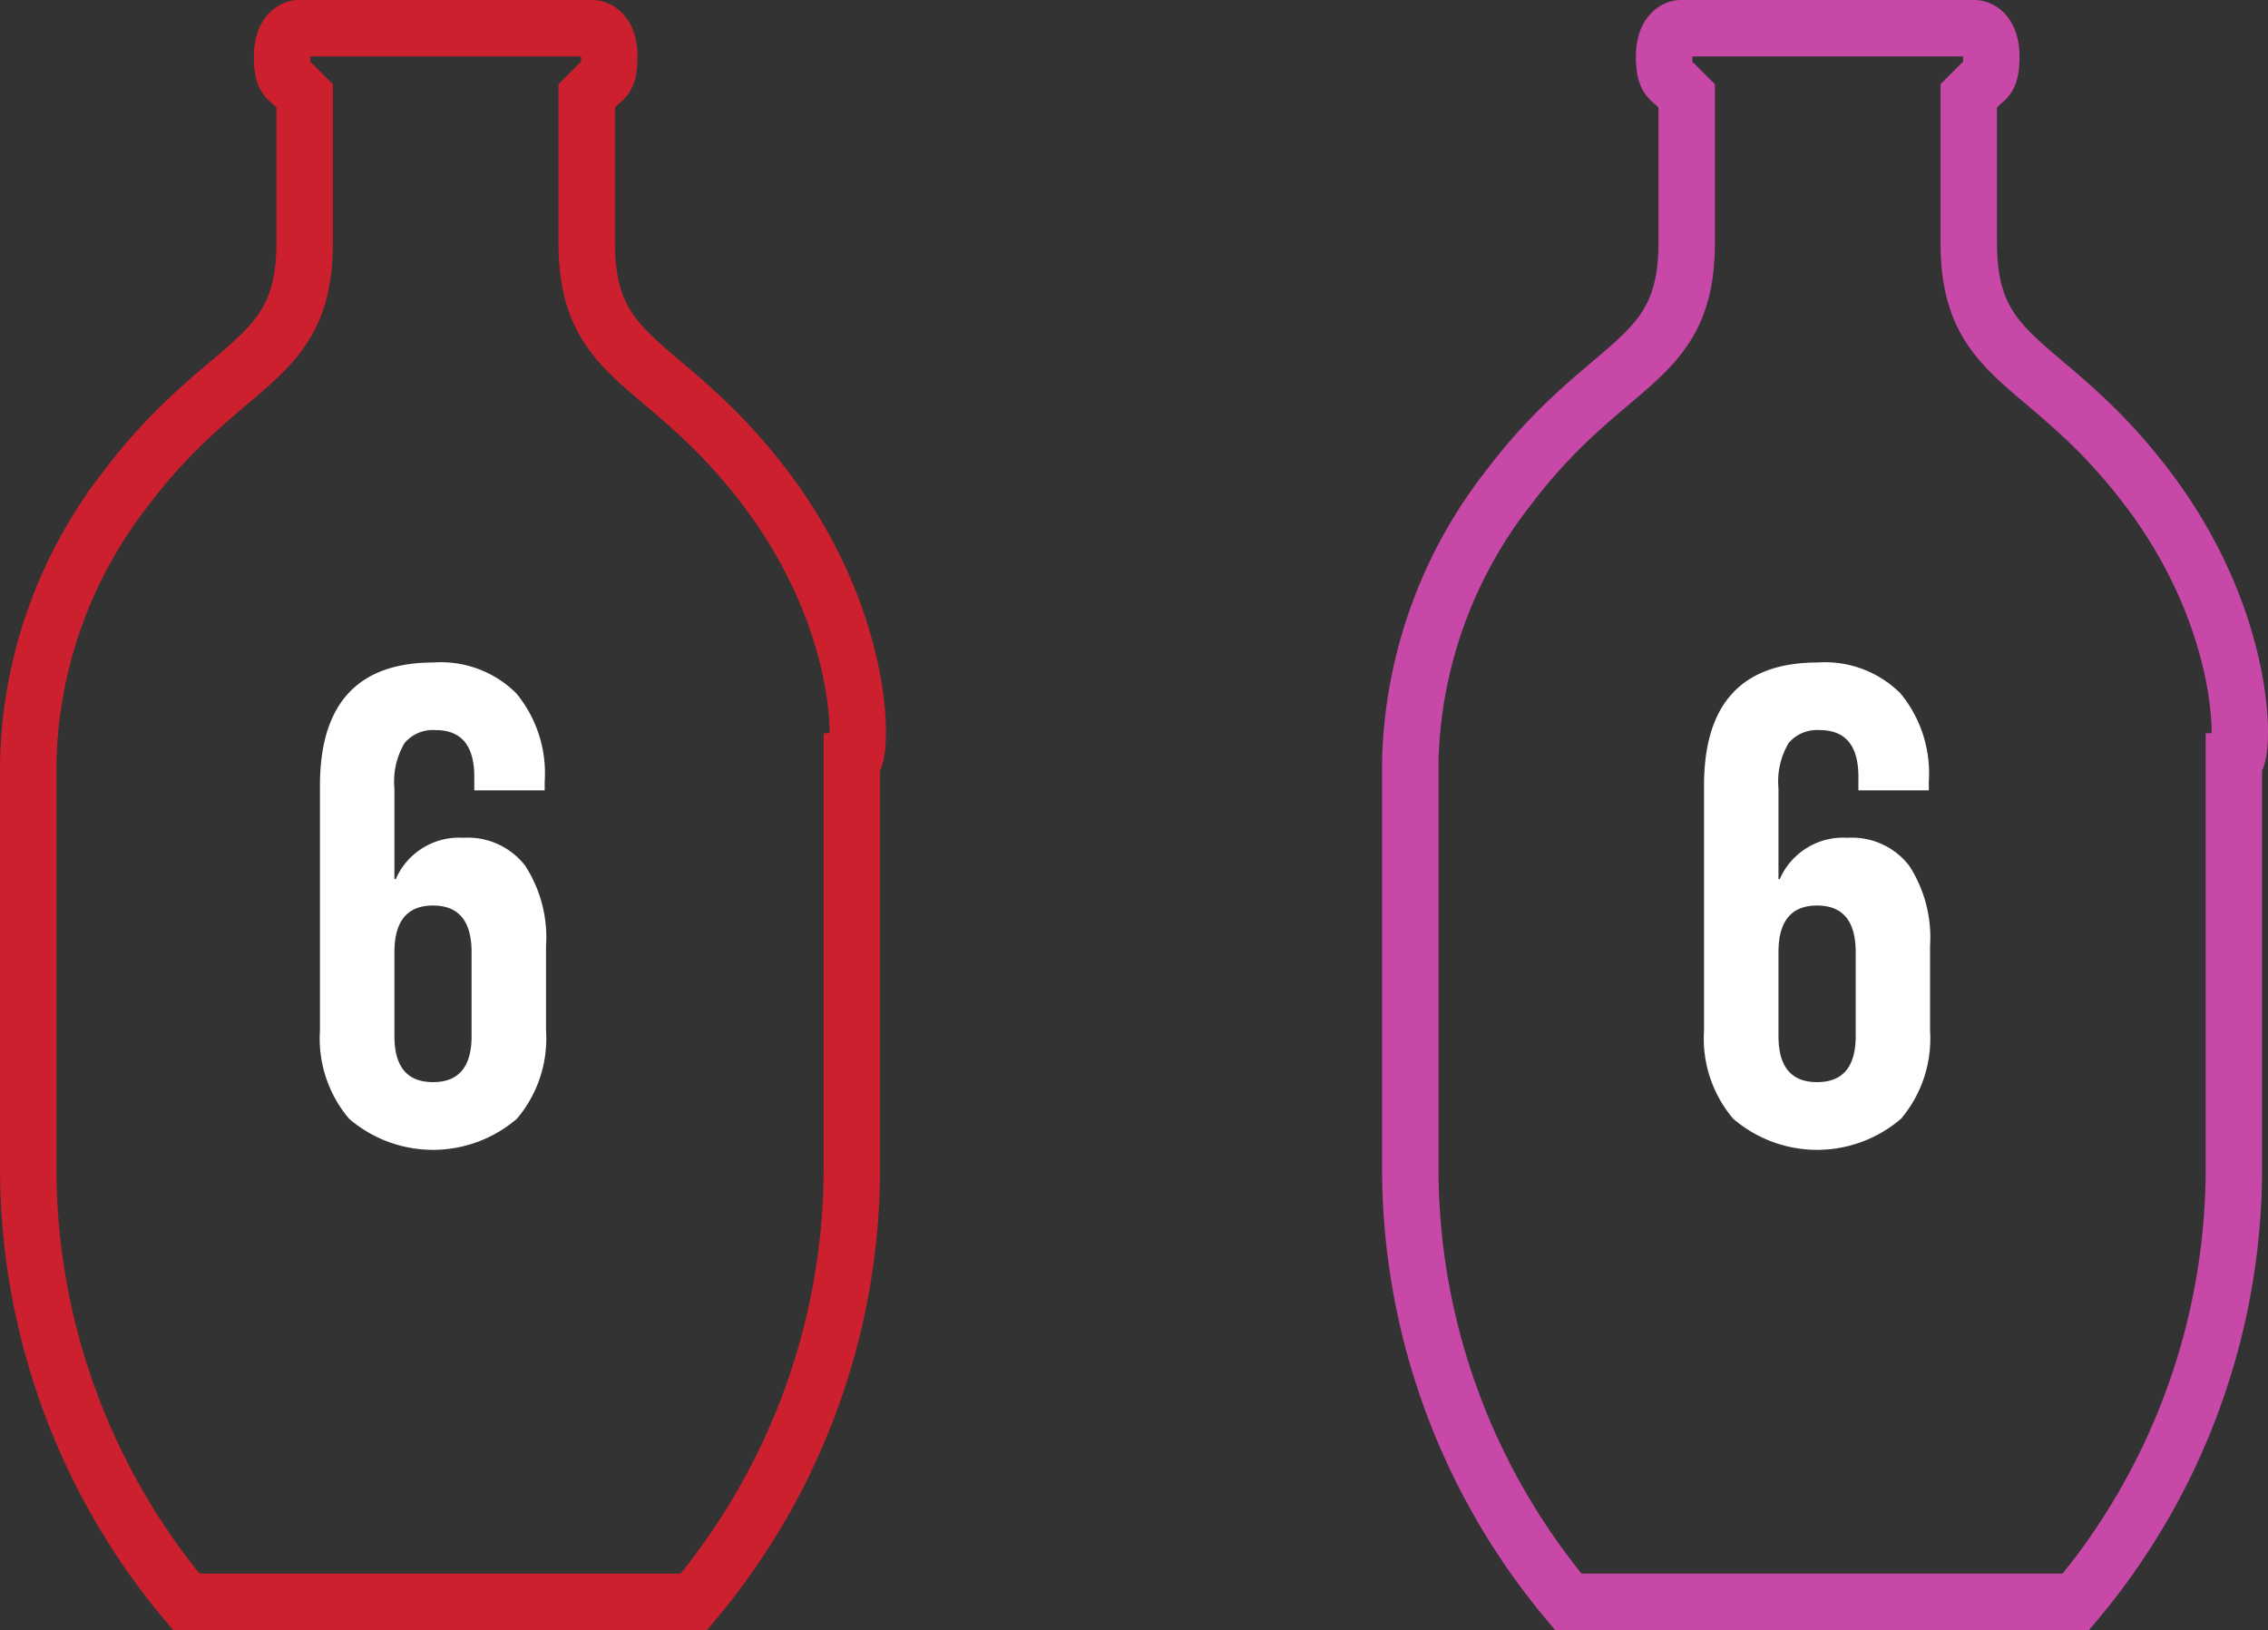 <svg xmlns="http://www.w3.org/2000/svg" id="3210c515-5d6d-4fe9-9b47-ccddbd0591c5" data-name="Vrstva 1" viewBox="0 0 40.206 28.9"><rect x="0" y="0" width="40.206" height="28.9" fill="#333333" stroke="none"/><title>bomba lahve aex</title><path d="M50.9,10.9c-1.8-2.4-3.2-2.2-3.2-4.4V3.9l.2-.2c.1-.1.2-.1.2-.5s-.2-.5-.3-.5H42.6c-.1,0-.3.1-.3.5s.1.4.2.5l.2.2V6.5c0,2.2-1.4,2-3.2,4.4a8.174,8.174,0,0,0-1.7,4.8V23a11.962,11.962,0,0,0,2.8,7.6h9A11.962,11.962,0,0,0,52.4,23V15.7C52.6,15.7,52.7,13.3,50.9,10.9Z" transform="translate(-37.299 -2.2)" style="fill:none;stroke:#cd202e;stroke-miterlimit:10"></path><g style="isolation:isolate"><path d="M43.487,22.035a2.199,2.199,0,0,1-.516-1.561V16.13q0-2.184,2.016-2.184a1.893,1.893,0,0,1,1.464.546,2.225,2.225,0,0,1,.504,1.565v.156H45.707v-.24q0-.828-.684-.828a.658.658,0,0,0-.552.229,1.337,1.337,0,0,0-.18.804v1.608h.024a1.224,1.224,0,0,1,1.2-.732,1.284,1.284,0,0,1,1.092.492,2.338,2.338,0,0,1,.372,1.428v1.5a2.199,2.199,0,0,1-.516,1.561,2.282,2.282,0,0,1-2.976,0Zm2.172-1.465V19.083q0-.828-.684-.828-.684,0-.684.828v1.487q0,.817.684.816Q45.659,21.387,45.659,20.57Z" transform="translate(-37.299 -2.2)" style="fill:#fff"></path></g><path d="M75.4,10.9c-1.8-2.4-3.2-2.2-3.2-4.4V3.9l.2-.2c.1-.1.2-.1.2-.5s-.2-.5-.3-.5H67.1c-.1,0-.3.1-.3.5s.1.4.2.5l.2.2V6.5c0,2.2-1.4,2-3.2,4.4a8.174,8.174,0,0,0-1.7,4.8V23a11.962,11.962,0,0,0,2.8,7.6h9A11.962,11.962,0,0,0,76.9,23V15.7C77.1,15.7,77.2,13.3,75.4,10.9Z" transform="translate(-37.299 -2.2)" style="fill:none;stroke:#c848a7;stroke-miterlimit:10"></path><g style="isolation:isolate"><path d="M68.024,22.035a2.197,2.197,0,0,1-.517-1.561V16.13q0-2.184,2.017-2.184a1.893,1.893,0,0,1,1.464.546,2.225,2.225,0,0,1,.504,1.565v.156h-1.248v-.24q0-.828-.685-.828a.659.659,0,0,0-.552.229,1.337,1.337,0,0,0-.18.804v1.608h.023a1.224,1.224,0,0,1,1.2-.732,1.283,1.283,0,0,1,1.092.492,2.338,2.338,0,0,1,.372,1.428v1.5A2.201,2.201,0,0,1,71,22.035a2.282,2.282,0,0,1-2.976,0Zm2.172-1.465V19.083q0-.828-.685-.828-.684,0-.684.828v1.487q0,.817.684.816Q70.196,21.387,70.196,20.57Z" transform="translate(-37.299 -2.2)" style="fill:#fff"></path></g></svg>